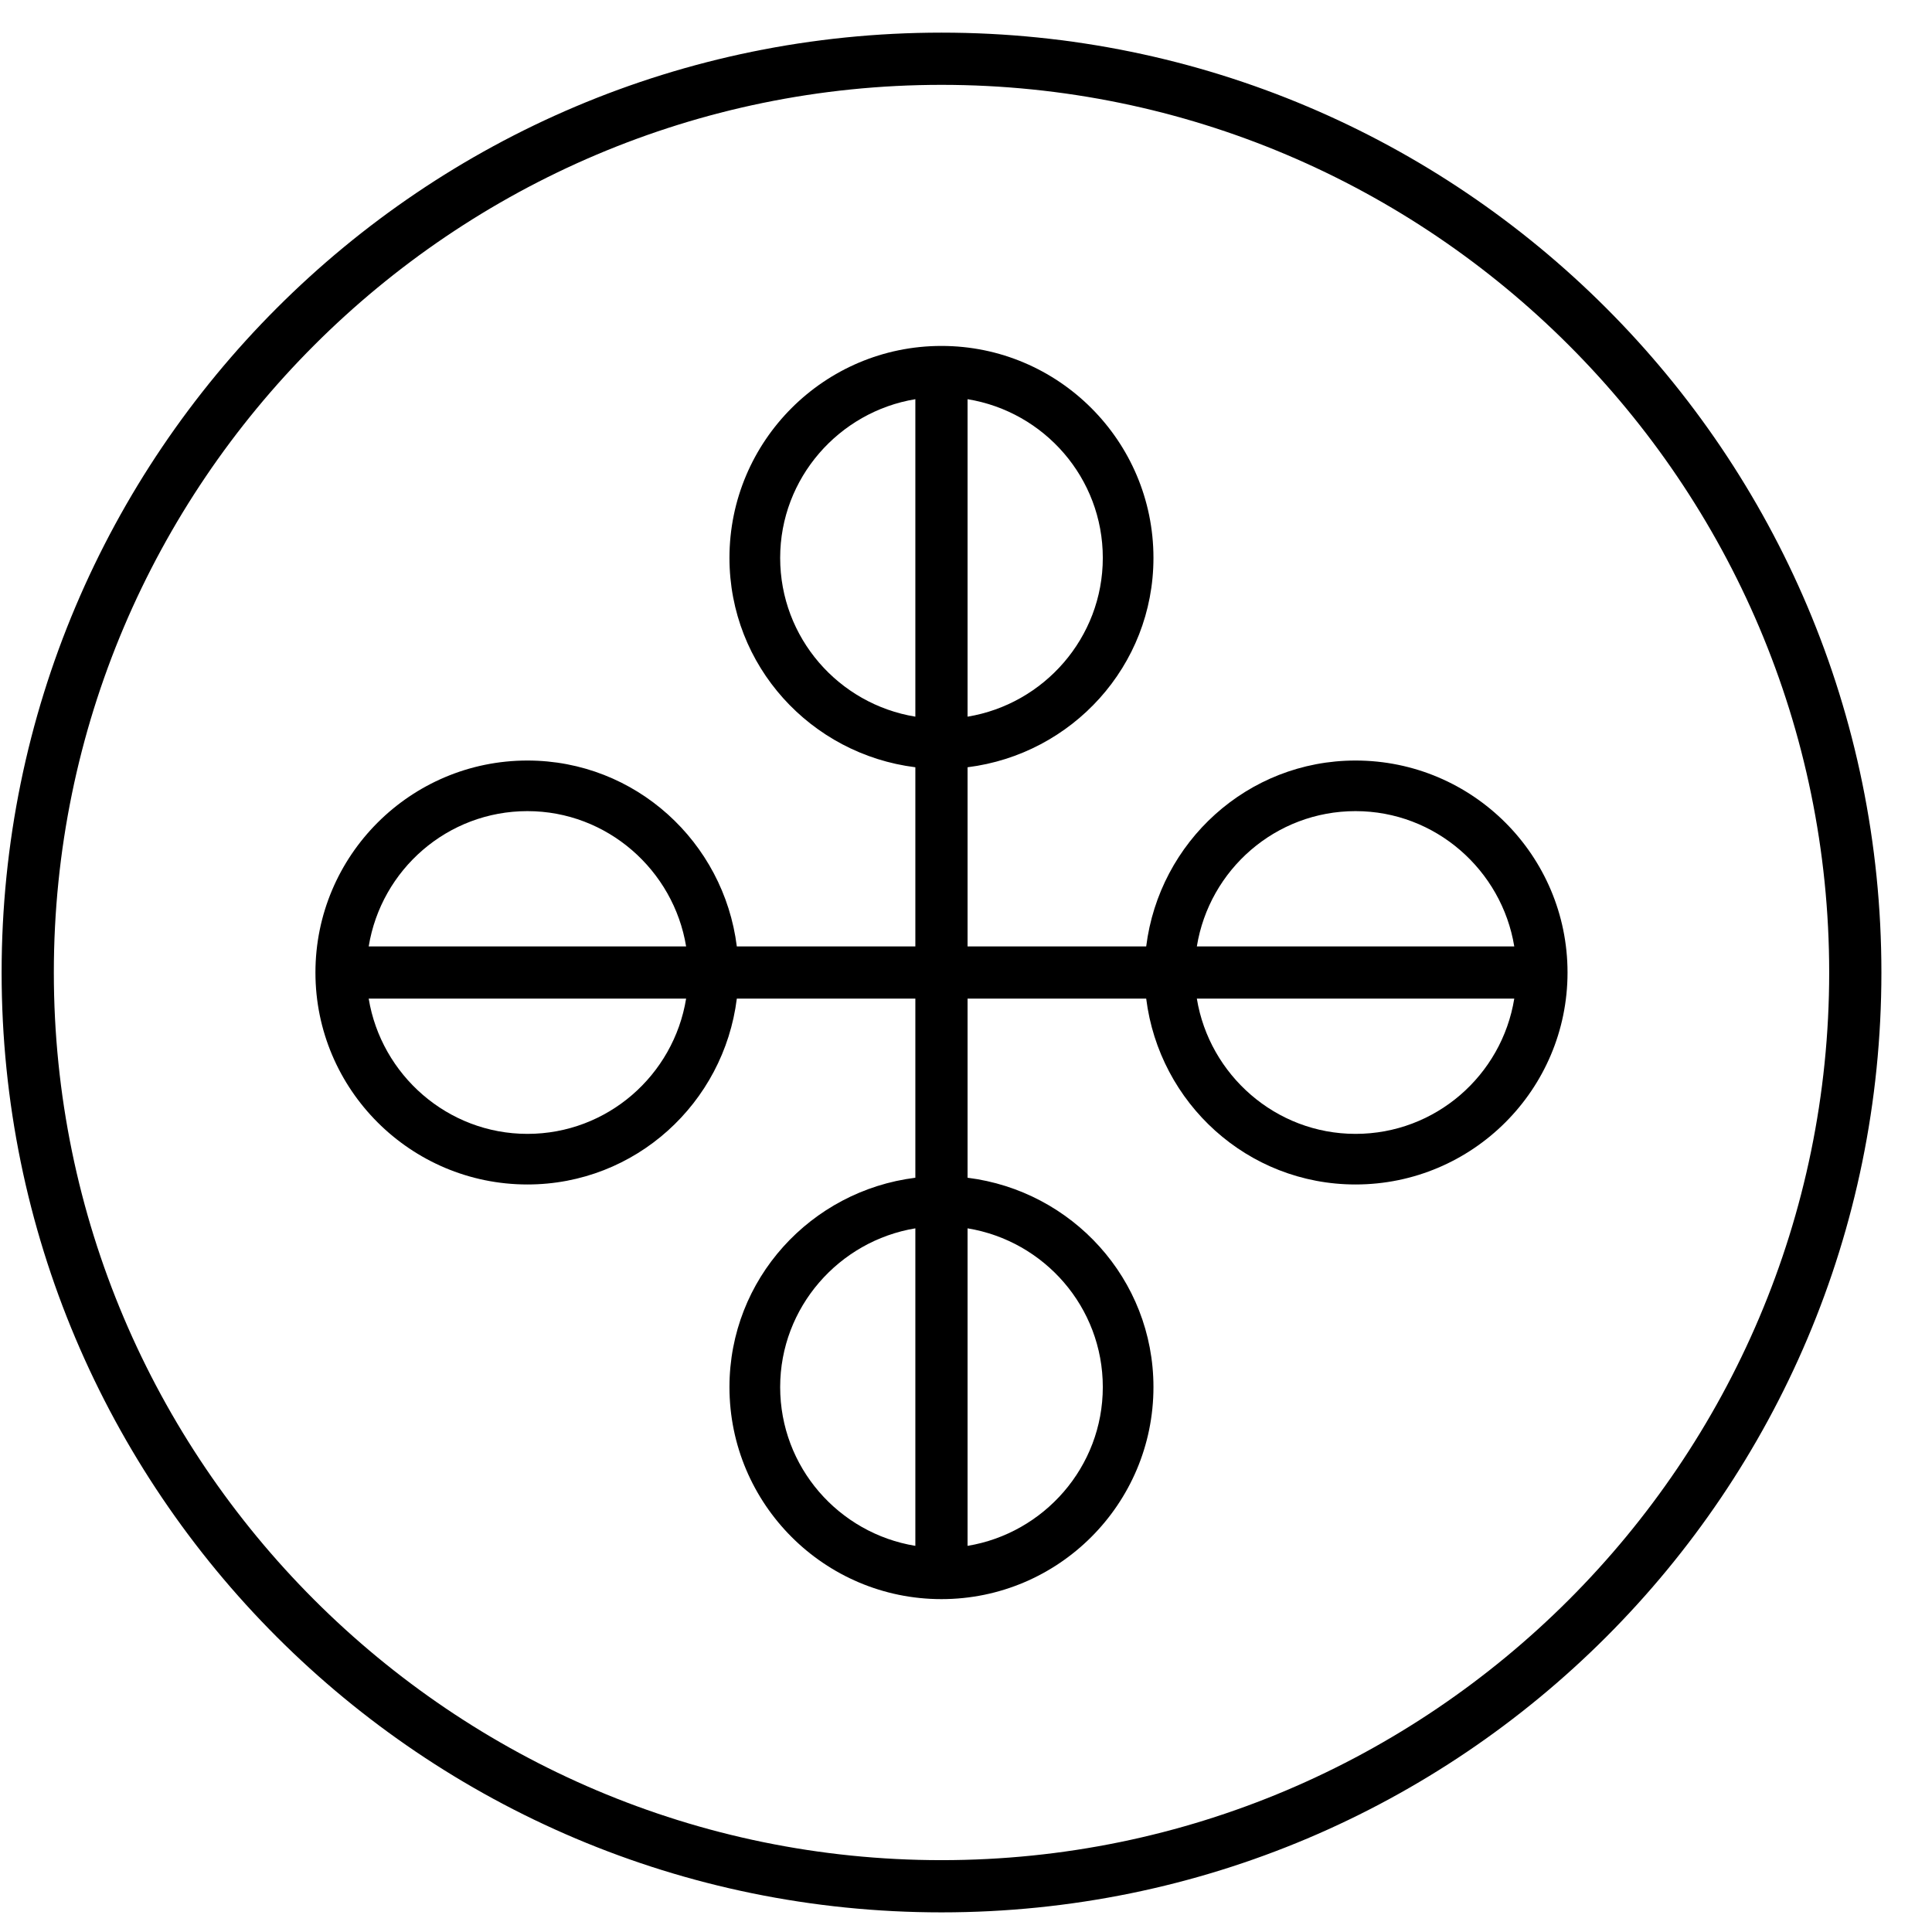 <svg width="37" height="37" viewBox="0 0 37 37" fill="none" xmlns="http://www.w3.org/2000/svg">
<g clip-path="url(#clip0_6320_57382)">
<path d="M18.031 0.625C8.091 0.625 0.031 8.685 0.031 18.625C0.031 28.564 8.091 36.624 18.031 36.624C27.971 36.624 36.031 28.564 36.031 18.625C36.031 8.685 27.971 0.625 18.031 0.625ZM18.031 35.624C8.661 35.624 1.031 27.994 1.031 18.625C1.031 9.255 8.661 1.625 18.031 1.625C27.401 1.625 35.031 9.255 35.031 18.625C35.031 27.994 27.401 35.624 18.031 35.624Z" fill="black"/>
<path d="M25.96 14.565C23.89 14.565 22.201 16.125 21.951 18.125H18.53V14.694C20.53 14.444 22.09 12.755 22.09 10.684C22.09 8.445 20.27 6.625 18.03 6.625C15.79 6.625 13.97 8.445 13.97 10.684C13.97 12.755 15.53 14.444 17.53 14.694V18.125H14.111C13.861 16.125 12.171 14.565 10.101 14.565C7.861 14.565 6.041 16.384 6.041 18.625C6.041 20.864 7.861 22.684 10.101 22.684C12.171 22.684 13.861 21.125 14.111 19.125H17.53V22.555C15.53 22.805 13.97 24.494 13.97 26.564C13.97 28.805 15.79 30.625 18.03 30.625C20.27 30.625 22.09 28.805 22.09 26.564C22.09 24.494 20.53 22.805 18.53 22.555V19.125H21.951C22.201 21.125 23.89 22.684 25.96 22.684C28.201 22.684 30.02 20.864 30.02 18.625C30.02 16.384 28.201 14.565 25.96 14.565ZM18.53 7.645C20 7.885 21.12 9.155 21.12 10.684C21.12 12.214 19.991 13.485 18.53 13.725V7.645ZM10.101 15.534C11.63 15.534 12.9 16.665 13.14 18.125H7.061C7.301 16.654 8.571 15.534 10.101 15.534ZM10.101 21.715C8.571 21.715 7.301 20.584 7.061 19.125H13.14C12.9 20.595 11.63 21.715 10.101 21.715ZM17.53 29.605C16.061 29.364 14.941 28.095 14.941 26.564C14.941 25.035 16.07 23.765 17.53 23.524V29.605ZM17.53 13.725C16.061 13.485 14.941 12.214 14.941 10.684C14.941 9.155 16.07 7.885 17.53 7.645V13.725ZM21.12 26.564C21.12 28.095 19.991 29.364 18.53 29.605V23.524C20 23.765 21.12 25.035 21.12 26.564ZM25.96 21.715C24.43 21.715 23.16 20.584 22.921 19.125H29C28.761 20.595 27.491 21.715 25.96 21.715ZM22.921 18.125C23.16 16.654 24.43 15.534 25.96 15.534C27.491 15.534 28.761 16.665 29 18.125H22.921Z" fill="black"/>
</g>
<defs>
<clipPath id="clip0_6320_57382">
<rect width="36" height="36" fill="white" transform="translate(0.031 0.625)"/>
</clipPath>
</defs>
</svg>
